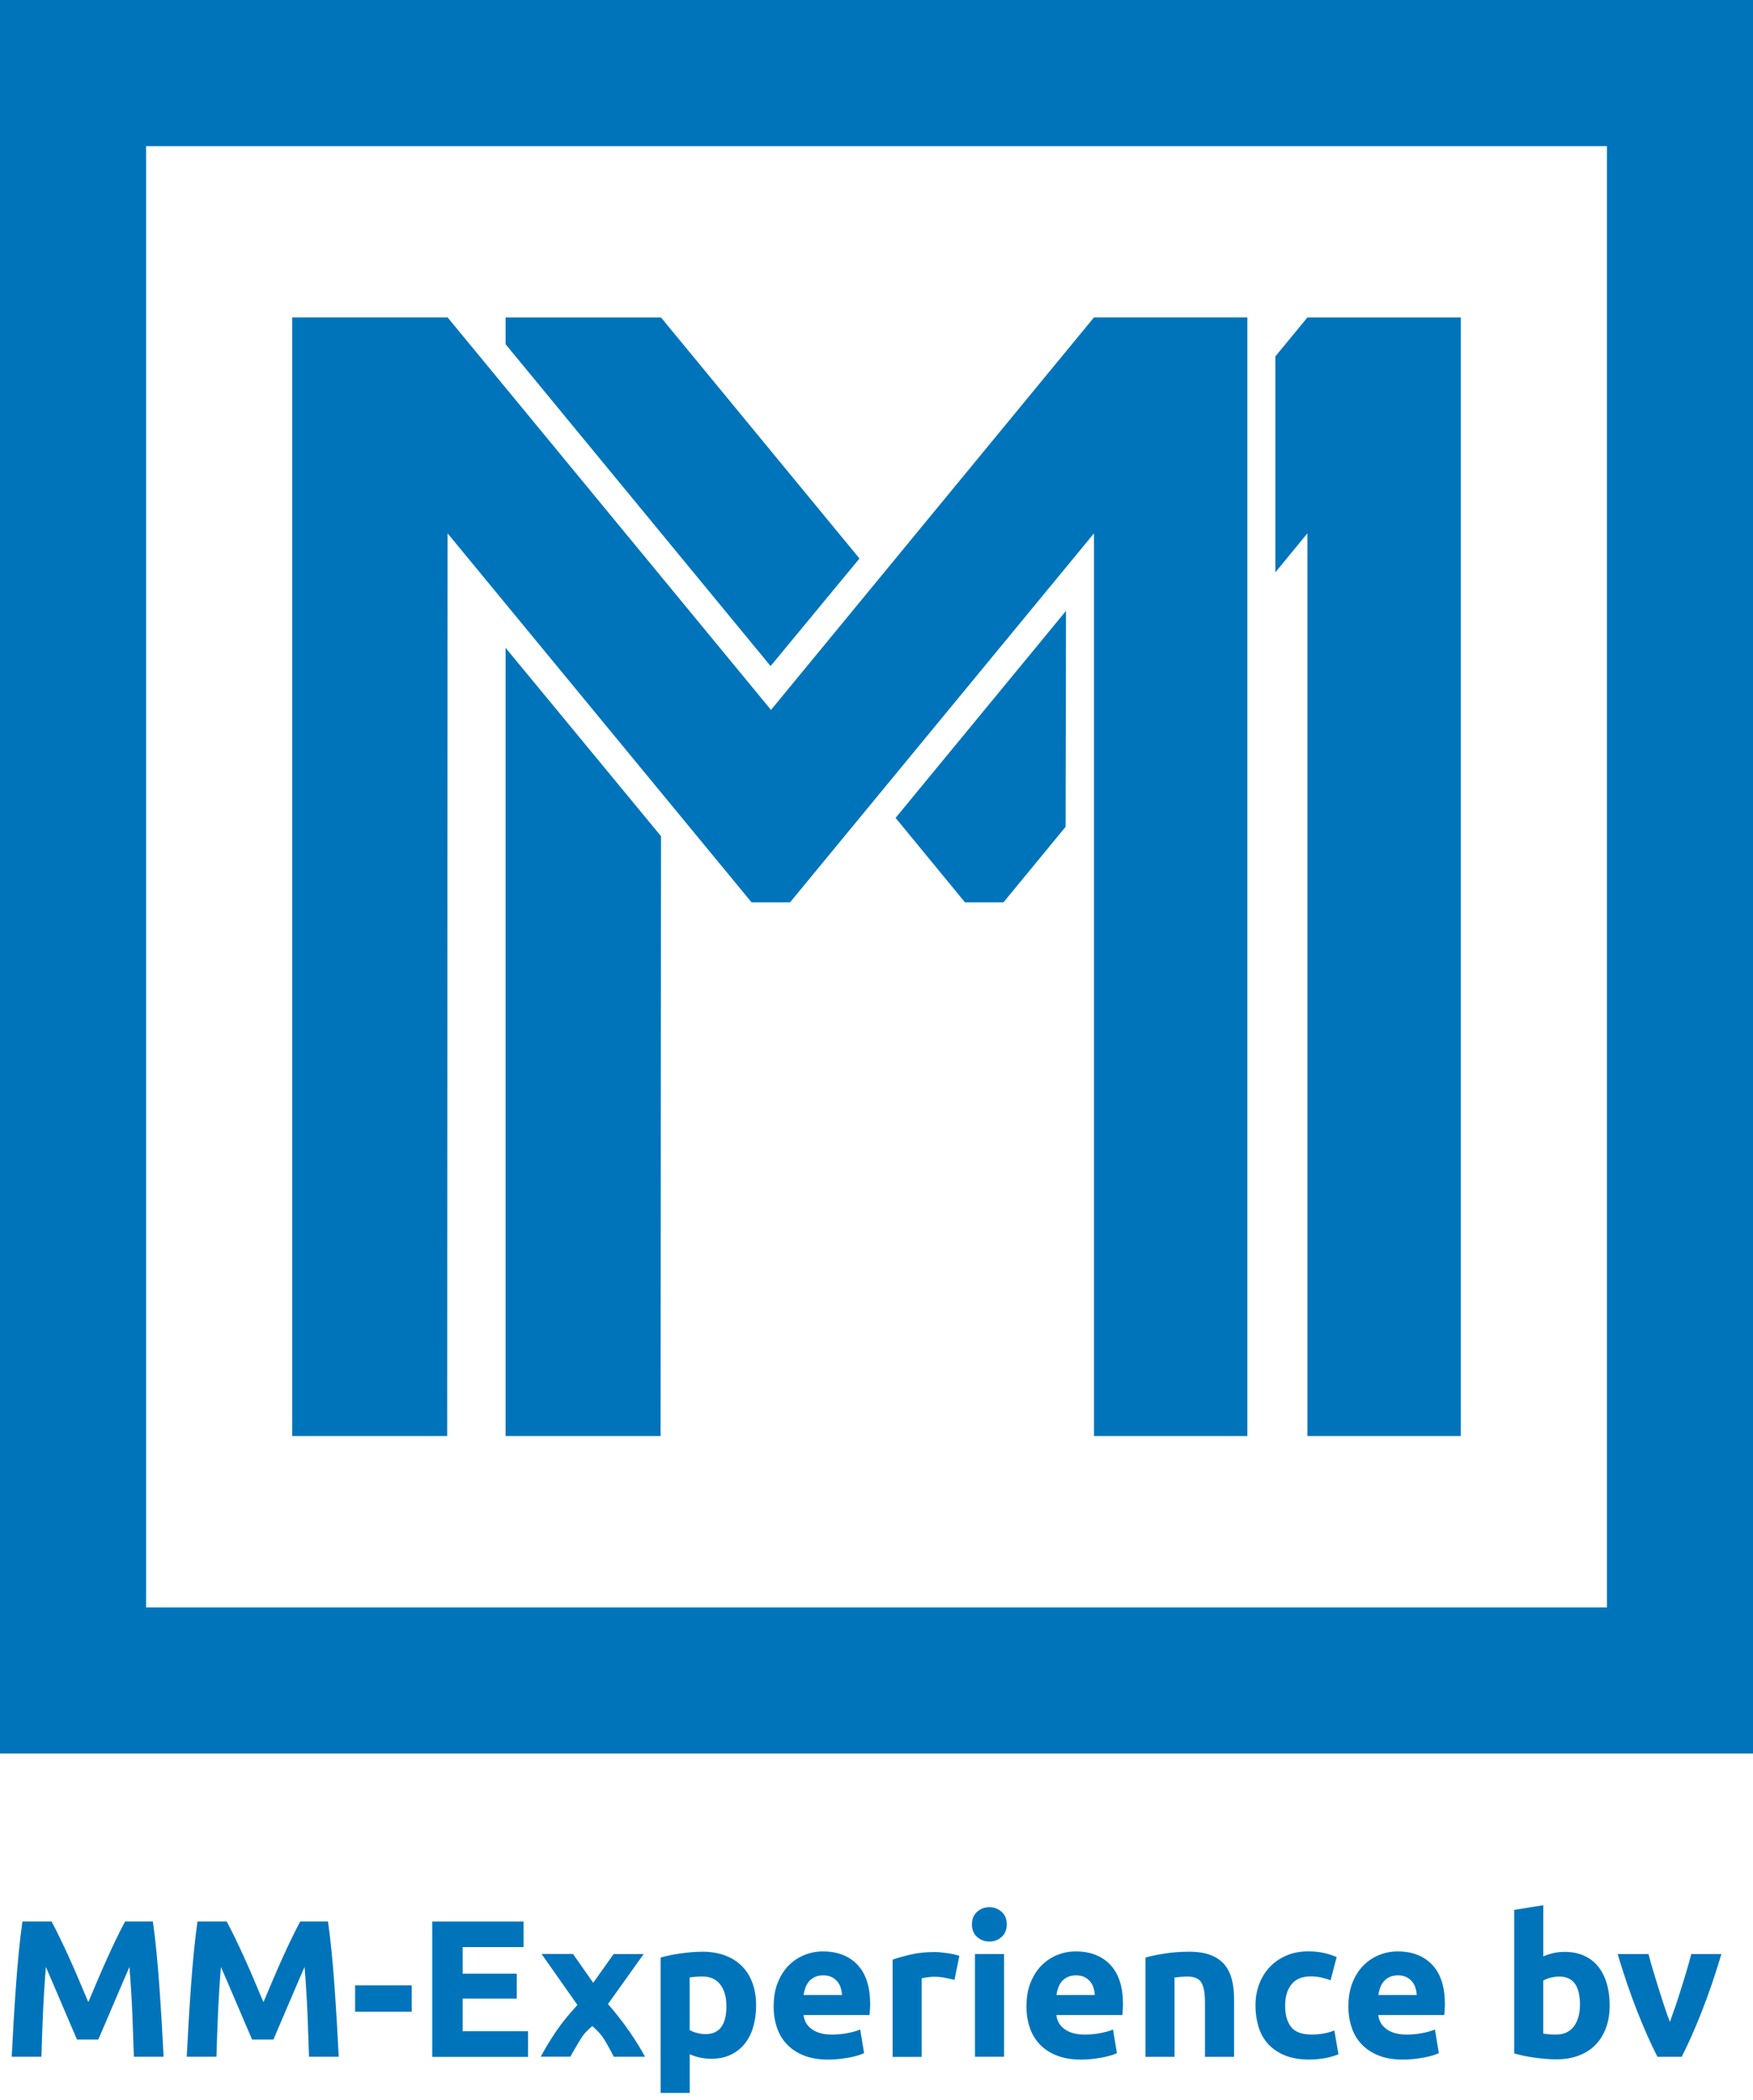 <?xml version="1.0" encoding="UTF-8"?>
<svg xmlns="http://www.w3.org/2000/svg" viewBox="0 0 341.21 408.63" fill="#0074bb">
  <g>
    <path d="m10.03,373.89c.46.84.98,1.87,1.58,3.1.6,1.23,1.22,2.56,1.87,3.99.65,1.43,1.29,2.89,1.92,4.39.63,1.5,1.23,2.9,1.79,4.22.56-1.32,1.16-2.72,1.79-4.22.63-1.49,1.28-2.96,1.92-4.39.65-1.43,1.27-2.76,1.87-3.99.6-1.23,1.12-2.26,1.58-3.1h5.4c.25,1.75.49,3.71.7,5.87s.41,4.42.57,6.76c.16,2.34.32,4.69.46,7.05.14,2.36.26,4.57.36,6.65h-5.78c-.08-2.56-.18-5.34-.3-8.36-.13-3.01-.32-6.05-.57-9.12-.46,1.06-.97,2.24-1.52,3.53-.56,1.29-1.11,2.58-1.66,3.88-.55,1.29-1.07,2.53-1.58,3.7-.51,1.18-.94,2.19-1.3,3.02h-4.14c-.36-.84-.79-1.84-1.3-3.02-.51-1.18-1.04-2.41-1.58-3.7-.55-1.29-1.1-2.58-1.66-3.88s-1.07-2.47-1.52-3.53c-.25,3.07-.44,6.11-.57,9.12-.13,3.02-.23,5.8-.3,8.36H2.28c.1-2.08.22-4.29.36-6.65.14-2.36.29-4.71.46-7.05.16-2.34.35-4.6.57-6.76.21-2.17.45-4.12.7-5.87h5.66Z"/>
    <path d="m44.12,373.89c.46.84.98,1.87,1.58,3.1.6,1.23,1.22,2.56,1.87,3.99.65,1.43,1.29,2.89,1.92,4.39.63,1.5,1.23,2.9,1.79,4.22.56-1.32,1.16-2.72,1.79-4.22.63-1.49,1.28-2.96,1.92-4.39.65-1.43,1.27-2.76,1.87-3.99.6-1.23,1.12-2.26,1.58-3.1h5.4c.25,1.75.49,3.71.7,5.87.21,2.17.41,4.42.57,6.76.16,2.34.32,4.69.46,7.05.14,2.36.26,4.57.36,6.65h-5.78c-.08-2.56-.18-5.34-.3-8.36-.13-3.01-.32-6.05-.57-9.12-.46,1.06-.97,2.24-1.53,3.53s-1.11,2.58-1.66,3.88c-.55,1.29-1.07,2.53-1.58,3.7-.51,1.18-.94,2.19-1.3,3.02h-4.14c-.36-.84-.79-1.84-1.3-3.02-.51-1.18-1.04-2.41-1.58-3.7-.55-1.29-1.1-2.58-1.66-3.88-.56-1.29-1.07-2.47-1.53-3.53-.25,3.07-.44,6.11-.57,9.12-.13,3.02-.23,5.8-.3,8.36h-5.78c.1-2.08.22-4.29.36-6.65.14-2.36.29-4.71.46-7.05.17-2.34.35-4.6.57-6.76.21-2.17.45-4.12.7-5.87h5.66Z"/>
    <path d="m69.12,386.32h11.02v5.13h-11.02v-5.13Z"/>
    <path d="m84.13,400.23v-26.33h17.78v4.98h-11.86v5.17h10.53v4.86h-10.53v6.35h12.73v4.98h-18.66Z"/>
    <path d="m115.46,385.84l3.97-5.6h5.85l-6.94,9.72c1.59,1.83,3,3.64,4.24,5.44,1.23,1.8,2.22,3.41,2.97,4.82h-6.07c-.21-.38-.46-.86-.76-1.43s-.65-1.17-1.02-1.79c-.38-.62-.78-1.15-1.19-1.58-.41-.43-.82-.82-1.22-1.18-.38.33-.77.69-1.17,1.09-.4.4-.77.89-1.13,1.49-.36.59-.71,1.18-1.05,1.76-.34.58-.65,1.12-.92,1.63h-5.76c.32-.62.74-1.37,1.26-2.24.52-.87,1.09-1.76,1.72-2.69s1.3-1.82,2.02-2.69c.72-.87,1.44-1.69,2.13-2.45-1.24-1.77-2.44-3.46-3.58-5.09-1.15-1.63-2.28-3.24-3.4-4.83h6.12l3.93,5.6Z"/>
    <path d="m147.17,390.23c0,1.55-.19,2.95-.57,4.22-.38,1.27-.94,2.36-1.67,3.27-.74.91-1.65,1.62-2.74,2.13s-2.34.76-3.76.76c-.79,0-1.52-.08-2.2-.23-.68-.15-1.34-.37-1.98-.65v7.52h-5.66v-26.33c.51-.15,1.09-.3,1.75-.44.66-.14,1.35-.26,2.07-.36.72-.1,1.46-.18,2.2-.25.75-.06,1.46-.09,2.15-.09,1.65,0,3.12.25,4.41.74,1.29.49,2.38,1.19,3.27,2.09.89.9,1.56,1.99,2.03,3.29s.7,2.74.7,4.33Zm-5.78.15c0-1.75-.39-3.15-1.18-4.2-.79-1.05-1.95-1.58-3.5-1.58-.51,0-.98.02-1.41.06s-.79.08-1.06.13v10.22c.35.23.82.42,1.39.57.57.15,1.15.23,1.73.23,2.68,0,4.03-1.81,4.03-5.43Z"/>
    <path d="m150.59,390.39c0-1.77.27-3.33.82-4.66.54-1.33,1.26-2.44,2.15-3.32s1.91-1.56,3.06-2.01c1.15-.46,2.34-.68,3.55-.68,2.84,0,5.08.87,6.73,2.6,1.65,1.74,2.47,4.29,2.47,7.66,0,.33-.01.69-.04,1.08-.03.39-.05.74-.08,1.04h-12.84c.13,1.17.67,2.09,1.63,2.77.96.68,2.25,1.03,3.88,1.03,1.04,0,2.06-.09,3.06-.29,1-.19,1.82-.42,2.45-.7l.76,4.6c-.3.15-.71.3-1.22.46-.51.15-1.07.29-1.69.4-.62.11-1.29.21-2,.29-.71.08-1.42.11-2.13.11-1.8,0-3.36-.27-4.69-.8-1.33-.53-2.43-1.26-3.31-2.19-.87-.92-1.52-2.02-1.94-3.29-.42-1.27-.63-2.63-.63-4.1Zm13.3-2.17c-.03-.48-.11-.95-.25-1.41s-.35-.86-.65-1.22c-.29-.35-.66-.65-1.1-.87s-.99-.34-1.65-.34-1.18.11-1.63.32c-.46.22-.84.5-1.14.85-.3.35-.54.77-.7,1.23-.17.47-.29.94-.36,1.43h7.49Z"/>
    <path d="m185.78,385.26c-.51-.13-1.1-.26-1.79-.4-.68-.14-1.42-.21-2.2-.21-.35,0-.78.03-1.27.1-.49.06-.87.13-1.12.21v15.28h-5.66v-18.92c1.01-.35,2.21-.69,3.59-1.01,1.38-.32,2.92-.47,4.62-.47.3,0,.67.02,1.1.06s.86.09,1.29.15c.43.06.86.14,1.29.23.43.09.8.2,1.1.32l-.95,4.67Z"/>
    <path d="m195.96,374.46c0,1.04-.34,1.86-1.01,2.45-.67.6-1.46.89-2.38.89s-1.7-.3-2.38-.89c-.67-.59-1.01-1.41-1.01-2.45s.34-1.86,1.01-2.45,1.46-.89,2.38-.89,1.7.3,2.38.89,1.01,1.41,1.01,2.45Zm-.53,25.76h-5.66v-19.99h5.66v19.99Z"/>
    <path d="m199.8,390.39c0-1.77.27-3.33.82-4.66.54-1.33,1.26-2.44,2.15-3.32s1.91-1.56,3.06-2.01c1.15-.46,2.34-.68,3.55-.68,2.84,0,5.08.87,6.73,2.6,1.65,1.74,2.47,4.29,2.47,7.66,0,.33-.01.69-.04,1.08-.03.39-.05.74-.08,1.04h-12.84c.13,1.17.67,2.09,1.63,2.77.96.68,2.25,1.03,3.88,1.03,1.04,0,2.06-.09,3.06-.29,1-.19,1.82-.42,2.45-.7l.76,4.6c-.3.15-.71.3-1.22.46-.51.15-1.07.29-1.69.4-.62.11-1.29.21-2,.29-.71.08-1.42.11-2.13.11-1.8,0-3.36-.27-4.69-.8-1.33-.53-2.43-1.26-3.31-2.19-.87-.92-1.52-2.02-1.94-3.29-.42-1.27-.63-2.63-.63-4.1Zm13.3-2.17c-.03-.48-.11-.95-.25-1.41s-.35-.86-.65-1.22c-.29-.35-.66-.65-1.1-.87s-.99-.34-1.65-.34-1.18.11-1.63.32c-.46.22-.84.5-1.14.85-.3.35-.54.77-.7,1.23-.17.47-.29.94-.36,1.43h7.49Z"/>
    <path d="m222.94,380.92c.96-.28,2.2-.54,3.72-.78,1.52-.24,3.12-.36,4.79-.36s3.11.22,4.24.67c1.13.44,2.02,1.07,2.68,1.88.66.81,1.13,1.77,1.41,2.89.28,1.11.42,2.36.42,3.72v11.29h-5.66v-10.6c0-1.82-.24-3.12-.72-3.88-.48-.76-1.38-1.14-2.7-1.14-.41,0-.84.02-1.29.06s-.86.08-1.22.13v15.43h-5.66v-19.3Z"/>
    <path d="m244.37,390.23c0-1.44.23-2.81.7-4.08.47-1.28,1.15-2.39,2.03-3.34.89-.95,1.96-1.7,3.23-2.26,1.27-.56,2.71-.84,4.33-.84,1.06,0,2.04.1,2.93.29s1.75.46,2.58.82l-1.18,4.52c-.53-.2-1.12-.38-1.75-.53-.63-.15-1.34-.23-2.13-.23-1.67,0-2.92.52-3.74,1.56-.82,1.04-1.23,2.41-1.23,4.1,0,1.8.39,3.19,1.16,4.18s2.12,1.48,4.05,1.48c.68,0,1.42-.06,2.2-.19.78-.13,1.51-.33,2.17-.61l.8,4.64c-.66.28-1.48.52-2.47.72-.99.2-2.08.3-3.27.3-1.82,0-3.4-.27-4.71-.82-1.32-.54-2.4-1.29-3.25-2.22-.85-.94-1.47-2.05-1.86-3.33-.39-1.28-.59-2.67-.59-4.16Z"/>
    <path d="m262.46,390.39c0-1.77.27-3.33.82-4.66.54-1.33,1.26-2.44,2.15-3.32s1.91-1.56,3.06-2.01c1.15-.46,2.34-.68,3.55-.68,2.84,0,5.08.87,6.73,2.6,1.65,1.74,2.47,4.29,2.47,7.66,0,.33-.01.69-.04,1.08-.03.39-.05.74-.08,1.04h-12.84c.13,1.17.67,2.09,1.63,2.77.96.68,2.25,1.03,3.88,1.03,1.04,0,2.06-.09,3.06-.29,1-.19,1.82-.42,2.45-.7l.76,4.6c-.3.15-.71.3-1.22.46-.51.15-1.07.29-1.69.4-.62.11-1.29.21-2,.29-.71.08-1.42.11-2.13.11-1.8,0-3.36-.27-4.69-.8-1.33-.53-2.43-1.26-3.31-2.19-.87-.92-1.52-2.02-1.94-3.29-.42-1.27-.63-2.63-.63-4.1Zm13.3-2.17c-.03-.48-.11-.95-.25-1.41s-.35-.86-.65-1.22c-.29-.35-.66-.65-1.1-.87s-.99-.34-1.65-.34-1.18.11-1.63.32c-.46.22-.84.5-1.14.85-.3.35-.54.77-.7,1.23-.17.47-.29.94-.36,1.43h7.49Z"/>
    <path d="m313.31,390.23c0,1.6-.23,3.04-.7,4.33s-1.15,2.39-2.03,3.31-1.98,1.61-3.27,2.11-2.76.74-4.41.74c-.68,0-1.4-.03-2.15-.1-.75-.06-1.48-.15-2.2-.25-.72-.1-1.41-.22-2.07-.36-.66-.14-1.24-.29-1.75-.44v-27.93l5.66-.91v9.96c.63-.28,1.29-.49,1.98-.65.68-.15,1.42-.23,2.2-.23,1.42,0,2.67.25,3.76.74s2,1.2,2.74,2.11c.73.91,1.29,2.01,1.67,3.29.38,1.28.57,2.7.57,4.27Zm-5.78-.15c0-3.65-1.34-5.47-4.03-5.47-.58,0-1.16.08-1.73.23-.57.15-1.03.34-1.39.57v10.3c.28.05.63.1,1.06.13.43.04.9.06,1.41.06,1.54,0,2.71-.53,3.5-1.6.79-1.06,1.18-2.47,1.18-4.22Z"/>
    <path d="m322.61,400.23c-1.3-2.53-2.61-5.5-3.95-8.89-1.33-3.39-2.6-7.09-3.79-11.1h6c.25.99.55,2.06.9,3.21.34,1.15.7,2.32,1.07,3.5.37,1.18.74,2.32,1.11,3.44.37,1.11.73,2.13,1.09,3.04.33-.91.69-1.93,1.07-3.04.38-1.11.76-2.26,1.12-3.44.37-1.18.73-2.34,1.07-3.5.34-1.15.64-2.22.9-3.21h5.86c-1.19,4-2.46,7.7-3.79,11.1-1.33,3.4-2.65,6.36-3.94,8.89h-4.7Z"/>
  </g>
  <path d="m0,341.21h341.21V0H0v341.21Zm312.77-28.43H28.44V28.44h284.34v284.34Z"/>
  <polyline points="87.04 279.44 56.87 279.44 56.87 61.76 87.12 61.76 150.07 138.14 212.94 61.76 242.79 61.76 242.79 279.44 212.94 279.44 212.94 103.78 153.78 175.58 146.28 175.58 87.12 103.78"/>
  <polyline points="128.58 279.44 98.41 279.44 98.41 126.06 128.66 162.71"/>
  <polyline points="149.99 129.61 167.29 108.68 128.66 61.77 98.41 61.77 98.41 66.98"/>
  <polyline points="174.32 159.15 187.82 175.58 195.32 175.58 207.41 160.89 207.49 118.87"/>
  <polyline points="248.24 69.35 254.48 61.77 284.34 61.77 284.34 279.44 254.48 279.44 254.48 103.78 248.24 111.37"/>
</svg>
